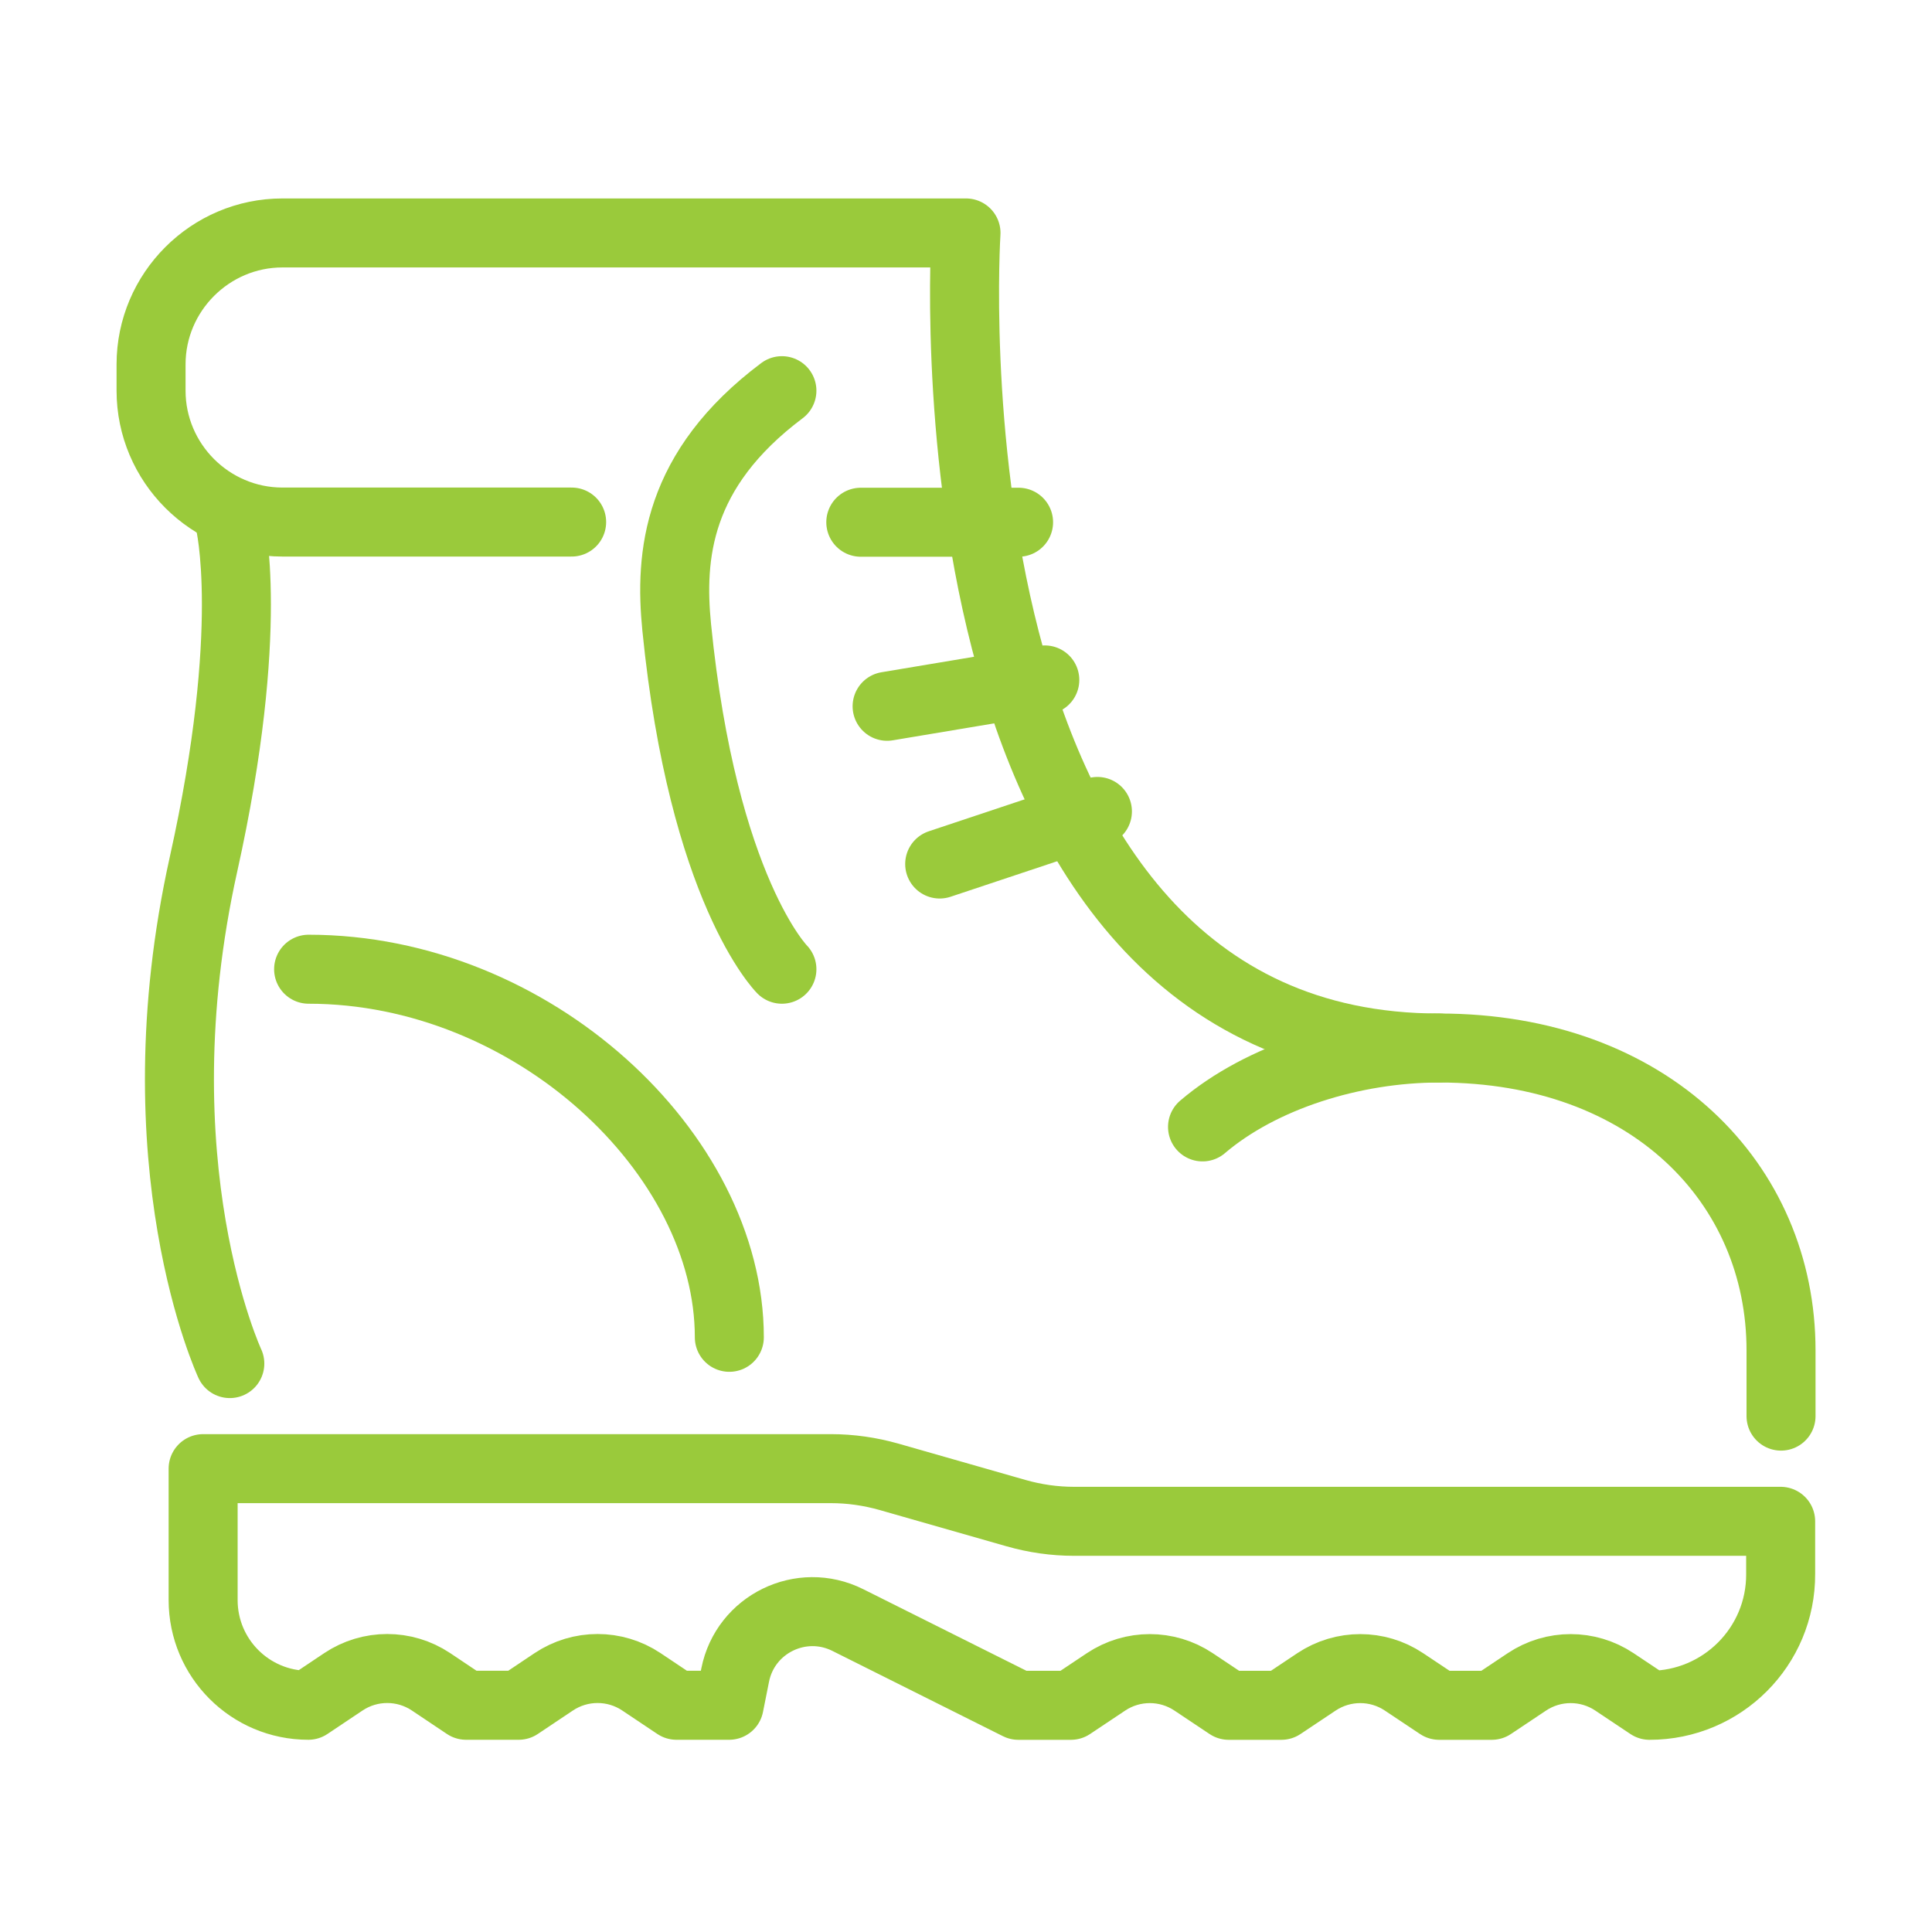 <?xml version="1.0" encoding="utf-8"?>
<!-- Generator: Adobe Illustrator 16.0.0, SVG Export Plug-In . SVG Version: 6.00 Build 0)  -->
<!DOCTYPE svg PUBLIC "-//W3C//DTD SVG 1.1//EN" "http://www.w3.org/Graphics/SVG/1.1/DTD/svg11.dtd">
<svg version="1.1" id="Calque_1" xmlns="http://www.w3.org/2000/svg" xmlns:xlink="http://www.w3.org/1999/xlink" x="0px" y="0px"
	 width="42px" height="42px" viewBox="0 0 42 42" enable-background="new 0 0 42 42" xml:space="preserve">
<g id="first_aid_kit_2_">
	<g>
		
			<polygon fill="none" stroke="#9ACA3B" stroke-width="1.5" stroke-linecap="round" stroke-linejoin="round" stroke-miterlimit="10" points="
			309.199,148.852 312.628,148.852 312.628,152.281 316.058,152.281 316.058,155.711 312.628,155.711 312.628,159.141 
			309.199,159.141 309.199,155.711 305.77,155.711 305.77,152.281 309.199,152.281 		"/>
		
			<circle fill="none" stroke="#9ACA3B" stroke-width="1.5" stroke-linecap="round" stroke-linejoin="round" stroke-miterlimit="10" cx="310.913" cy="153.996" r="8.574"/>
	</g>
	<path fill="none" stroke="#9ACA3B" stroke-width="1.5" stroke-linecap="round" stroke-linejoin="round" stroke-miterlimit="10" d="
		M325.202,167.715h-28.577c-1.895,0-3.43-1.535-3.43-3.43v-20.578c0-1.894,1.535-3.43,3.43-3.43h28.577
		c1.895,0,3.43,1.536,3.43,3.43v20.578C328.632,166.18,327.097,167.715,325.202,167.715z"/>
	
		<path fill="none" stroke="#9ACA3B" stroke-width="1.5" stroke-linecap="square" stroke-linejoin="round" stroke-miterlimit="10" d="
		M302.912,137.992v-1.715c0-2.209,1.791-4,4.001-4h8.001c2.21,0,4.001,1.791,4.001,4v1.715"/>
	
		<polyline fill="none" stroke="#9ACA3B" stroke-width="1.5" stroke-linecap="square" stroke-linejoin="round" stroke-miterlimit="10" points="
		306.342,137.992 306.342,135.705 315.486,135.705 315.486,137.992 	"/>
	
		<line fill="none" stroke="#9ACA3B" stroke-width="1.5" stroke-linecap="round" stroke-linejoin="round" stroke-miterlimit="10" x1="322.345" y1="137.992" x2="324.631" y2="137.992"/>
	
		<line fill="none" stroke="#9ACA3B" stroke-width="1.5" stroke-linecap="round" stroke-linejoin="round" stroke-miterlimit="10" x1="297.196" y1="137.992" x2="299.482" y2="137.992"/>
</g>
<g id="boots_1_">
	<path fill="none" stroke="#9ACA3B" stroke-width="1.5" stroke-linecap="round" stroke-linejoin="round" stroke-miterlimit="10" d="
		M35.86,37.072L35.86,37.072l-0.764-0.51c-0.576-0.384-1.326-0.384-1.902,0l-0.764,0.51h-1.144l-0.765-0.51
		c-0.575-0.384-1.325-0.384-1.901,0l-0.764,0.51h-1.145l-0.764-0.51c-0.576-0.384-1.326-0.384-1.902,0l-0.764,0.51h-1.143
		l-3.708-1.854c-1.011-0.506-2.228,0.088-2.448,1.197l-0.131,0.656h-1.145l-0.764-0.511c-0.576-0.384-1.326-0.384-1.902,0
		l-0.764,0.511h-1.144l-0.763-0.511c-0.576-0.384-1.326-0.384-1.902,0l-0.764,0.511l0,0c-1.264,0-2.287-1.024-2.287-2.287v-2.857
		h13.648c0.426,0,0.848,0.061,1.256,0.176l2.771,0.792c0.408,0.116,0.831,0.177,1.256,0.177h15.363v1.143
		C38.718,35.794,37.438,37.072,35.86,37.072z"/>
	<path fill="none" stroke="#9ACA3B" stroke-width="1.5" stroke-linecap="round" stroke-linejoin="round" stroke-miterlimit="10" d="
		M16.998,7.352"/>
	<path fill="none" stroke="#9ACA3B" stroke-width="1.5" stroke-linecap="round" stroke-linejoin="round" stroke-miterlimit="10" d="
		M31.287,22.783C19.856,22.783,21,5.064,21,5.064H6.14c-1.572,0-2.856,1.286-2.856,2.857v0.572c0,1.57,1.284,2.856,2.856,2.856
		h6.287"/>
	<path fill="none" stroke="#9ACA3B" stroke-width="1.5" stroke-linecap="round" stroke-linejoin="round" stroke-miterlimit="10" d="
		M4.996,29.643c0,0-2.022-4.328-0.571-10.859c1.143-5.145,0.571-7.431,0.571-7.431"/>
	<path fill="none" stroke="#9ACA3B" stroke-width="1.5" stroke-linecap="round" stroke-linejoin="round" stroke-miterlimit="10" d="
		M6.709,21.07c4.859,0,9.146,4,9.146,8.002"/>
	<path fill="none" stroke="#9ACA3B" stroke-width="1.5" stroke-linecap="round" stroke-linejoin="round" stroke-miterlimit="10" d="
		M16.998,21.07c0,0-1.715-1.716-2.287-7.432c-0.155-1.563,0-3.43,2.287-5.145"/>
	<g>
		
			<line fill="none" stroke="#9ACA3B" stroke-width="1.5" stroke-linecap="round" stroke-linejoin="round" stroke-miterlimit="10" x1="18.713" y1="11.353" x2="22.143" y2="11.353"/>
		
			<line fill="none" stroke="#9ACA3B" stroke-width="1.5" stroke-linecap="round" stroke-linejoin="round" stroke-miterlimit="10" x1="19.285" y1="15.354" x2="22.713" y2="14.781"/>
		
			<line fill="none" stroke="#9ACA3B" stroke-width="1.5" stroke-linecap="round" stroke-linejoin="round" stroke-miterlimit="10" x1="20.428" y1="18.783" x2="23.857" y2="17.64"/>
	</g>
	<path fill="none" stroke="#9ACA3B" stroke-width="1.5" stroke-linecap="round" stroke-linejoin="round" stroke-miterlimit="10" d="
		M38.718,30.785c0,0,0-0.938,0-1.43c0-3.63-2.857-6.572-7.431-6.572c-1.877,0-3.869,0.627-5.145,1.715"/>
</g>
<g id="backpack_1_">
	<g>
		
			<path fill="none" stroke="#9ACA3B" stroke-width="1.5" stroke-linecap="square" stroke-linejoin="round" stroke-miterlimit="10" d="
			M84.137,12.78c-1.895,0-3.43-1.535-3.43-3.429l0,0V8.208"/>
		
			<line fill="none" stroke="#9ACA3B" stroke-width="1.5" stroke-linecap="square" stroke-linejoin="round" stroke-miterlimit="10" x1="95.566" y1="12.78" x2="90.994" y2="12.78"/>
		
			<path fill="none" stroke="#9ACA3B" stroke-width="1.5" stroke-linecap="square" stroke-linejoin="round" stroke-miterlimit="10" d="
			M102.426,12.78c1.895,0,3.43-1.535,3.43-3.429l0,0V8.208"/>
	</g>
	<path fill="none" stroke="#9ACA3B" stroke-width="1.5" stroke-linecap="round" stroke-linejoin="round" stroke-miterlimit="10" d="
		M81.85,15.067v13.146c0,2.842,2.303,5.145,5.146,5.145h12.573c2.842,0,5.145-2.303,5.145-5.145V15.067"/>
	<g>
		
			<rect x="86.422" y="9.922" fill="none" stroke="#9ACA3B" stroke-width="1.5" stroke-linecap="round" stroke-linejoin="round" stroke-miterlimit="10" width="2.287" height="5.145"/>
		
			<rect x="97.854" y="9.922" fill="none" stroke="#9ACA3B" stroke-width="1.5" stroke-linecap="round" stroke-linejoin="round" stroke-miterlimit="10" width="2.287" height="5.145"/>
		
			<line fill="none" stroke="#9ACA3B" stroke-width="1.5" stroke-linecap="square" stroke-linejoin="round" stroke-miterlimit="10" x1="85.279" y1="9.922" x2="89.852" y2="9.922"/>
		
			<line fill="none" stroke="#9ACA3B" stroke-width="1.5" stroke-linecap="square" stroke-linejoin="round" stroke-miterlimit="10" x1="96.71" y1="9.922" x2="101.283" y2="9.922"/>
	</g>
	<g>
		
			<line fill="none" stroke="#9ACA3B" stroke-width="1.5" stroke-linecap="square" stroke-linejoin="round" stroke-miterlimit="10" x1="85.279" y1="0.206" x2="85.279" y2="5.922"/>
		
			<line fill="none" stroke="#9ACA3B" stroke-width="1.5" stroke-linecap="square" stroke-linejoin="round" stroke-miterlimit="10" x1="100.711" y1="0.206" x2="100.711" y2="5.922"/>
		
			<path fill="none" stroke="#9ACA3B" stroke-width="1.5" stroke-linecap="round" stroke-linejoin="round" stroke-miterlimit="10" d="
			M107.57,5.922H78.992c-1.264,0-2.287-1.024-2.287-2.287c0,0,0.572-1.286,0.572-1.714c0-0.429-0.572-1.715-0.572-1.715
			c0-1.263,1.023-2.286,2.287-2.286h28.578c1.263,0,2.285,1.023,2.285,2.286c0,0-0.571,1.286-0.571,1.715
			c0,0.428,0.571,1.714,0.571,1.714C109.855,4.898,108.833,5.922,107.57,5.922z"/>
	</g>
	<g>
		<g>
			<g>
				
					<path fill="none" stroke="#9ACA3B" stroke-width="1.5" stroke-linecap="round" stroke-linejoin="round" stroke-miterlimit="10" d="
					M81.85,15.067h-2.285c-1.264,0-2.287,1.023-2.287,2.286v1.715h1.144v6.86c0,0.631,0.513,1.143,1.144,1.143"/>
			</g>
			
				<line fill="none" stroke="#9ACA3B" stroke-width="1.5" stroke-linecap="square" stroke-linejoin="round" stroke-miterlimit="10" x1="77.85" y1="19.068" x2="79.563" y2="19.068"/>
		</g>
		<g>
			<g>
				
					<path fill="none" stroke="#9ACA3B" stroke-width="1.5" stroke-linecap="round" stroke-linejoin="round" stroke-miterlimit="10" d="
					M104.712,15.067h2.286c1.264,0,2.286,1.023,2.286,2.286v1.715h-1.144v6.86c0,0.631-0.512,1.143-1.144,1.143"/>
			</g>
			
				<line fill="none" stroke="#9ACA3B" stroke-width="1.5" stroke-linecap="square" stroke-linejoin="round" stroke-miterlimit="10" x1="108.713" y1="19.068" x2="106.998" y2="19.068"/>
		</g>
	</g>
	<g>
		
			<path fill="none" stroke="#9ACA3B" stroke-width="1.5" stroke-linecap="round" stroke-linejoin="round" stroke-miterlimit="10" d="
			M86.994,33.357c-2.287-2.857-1.715-8.574-1.715-8.574h16.004c0,0,0.57,5.717-1.715,8.574"/>
		
			<line fill="none" stroke="#9ACA3B" stroke-width="1.5" stroke-linecap="round" stroke-linejoin="round" stroke-miterlimit="10" x1="89.279" y1="27.643" x2="96.71" y2="27.643"/>
		
			<line fill="none" stroke="#9ACA3B" stroke-width="1.5" stroke-linecap="round" stroke-linejoin="round" stroke-miterlimit="10" x1="90.994" y1="29.355" x2="90.994" y2="27.643"/>
	</g>
</g>
</svg>
